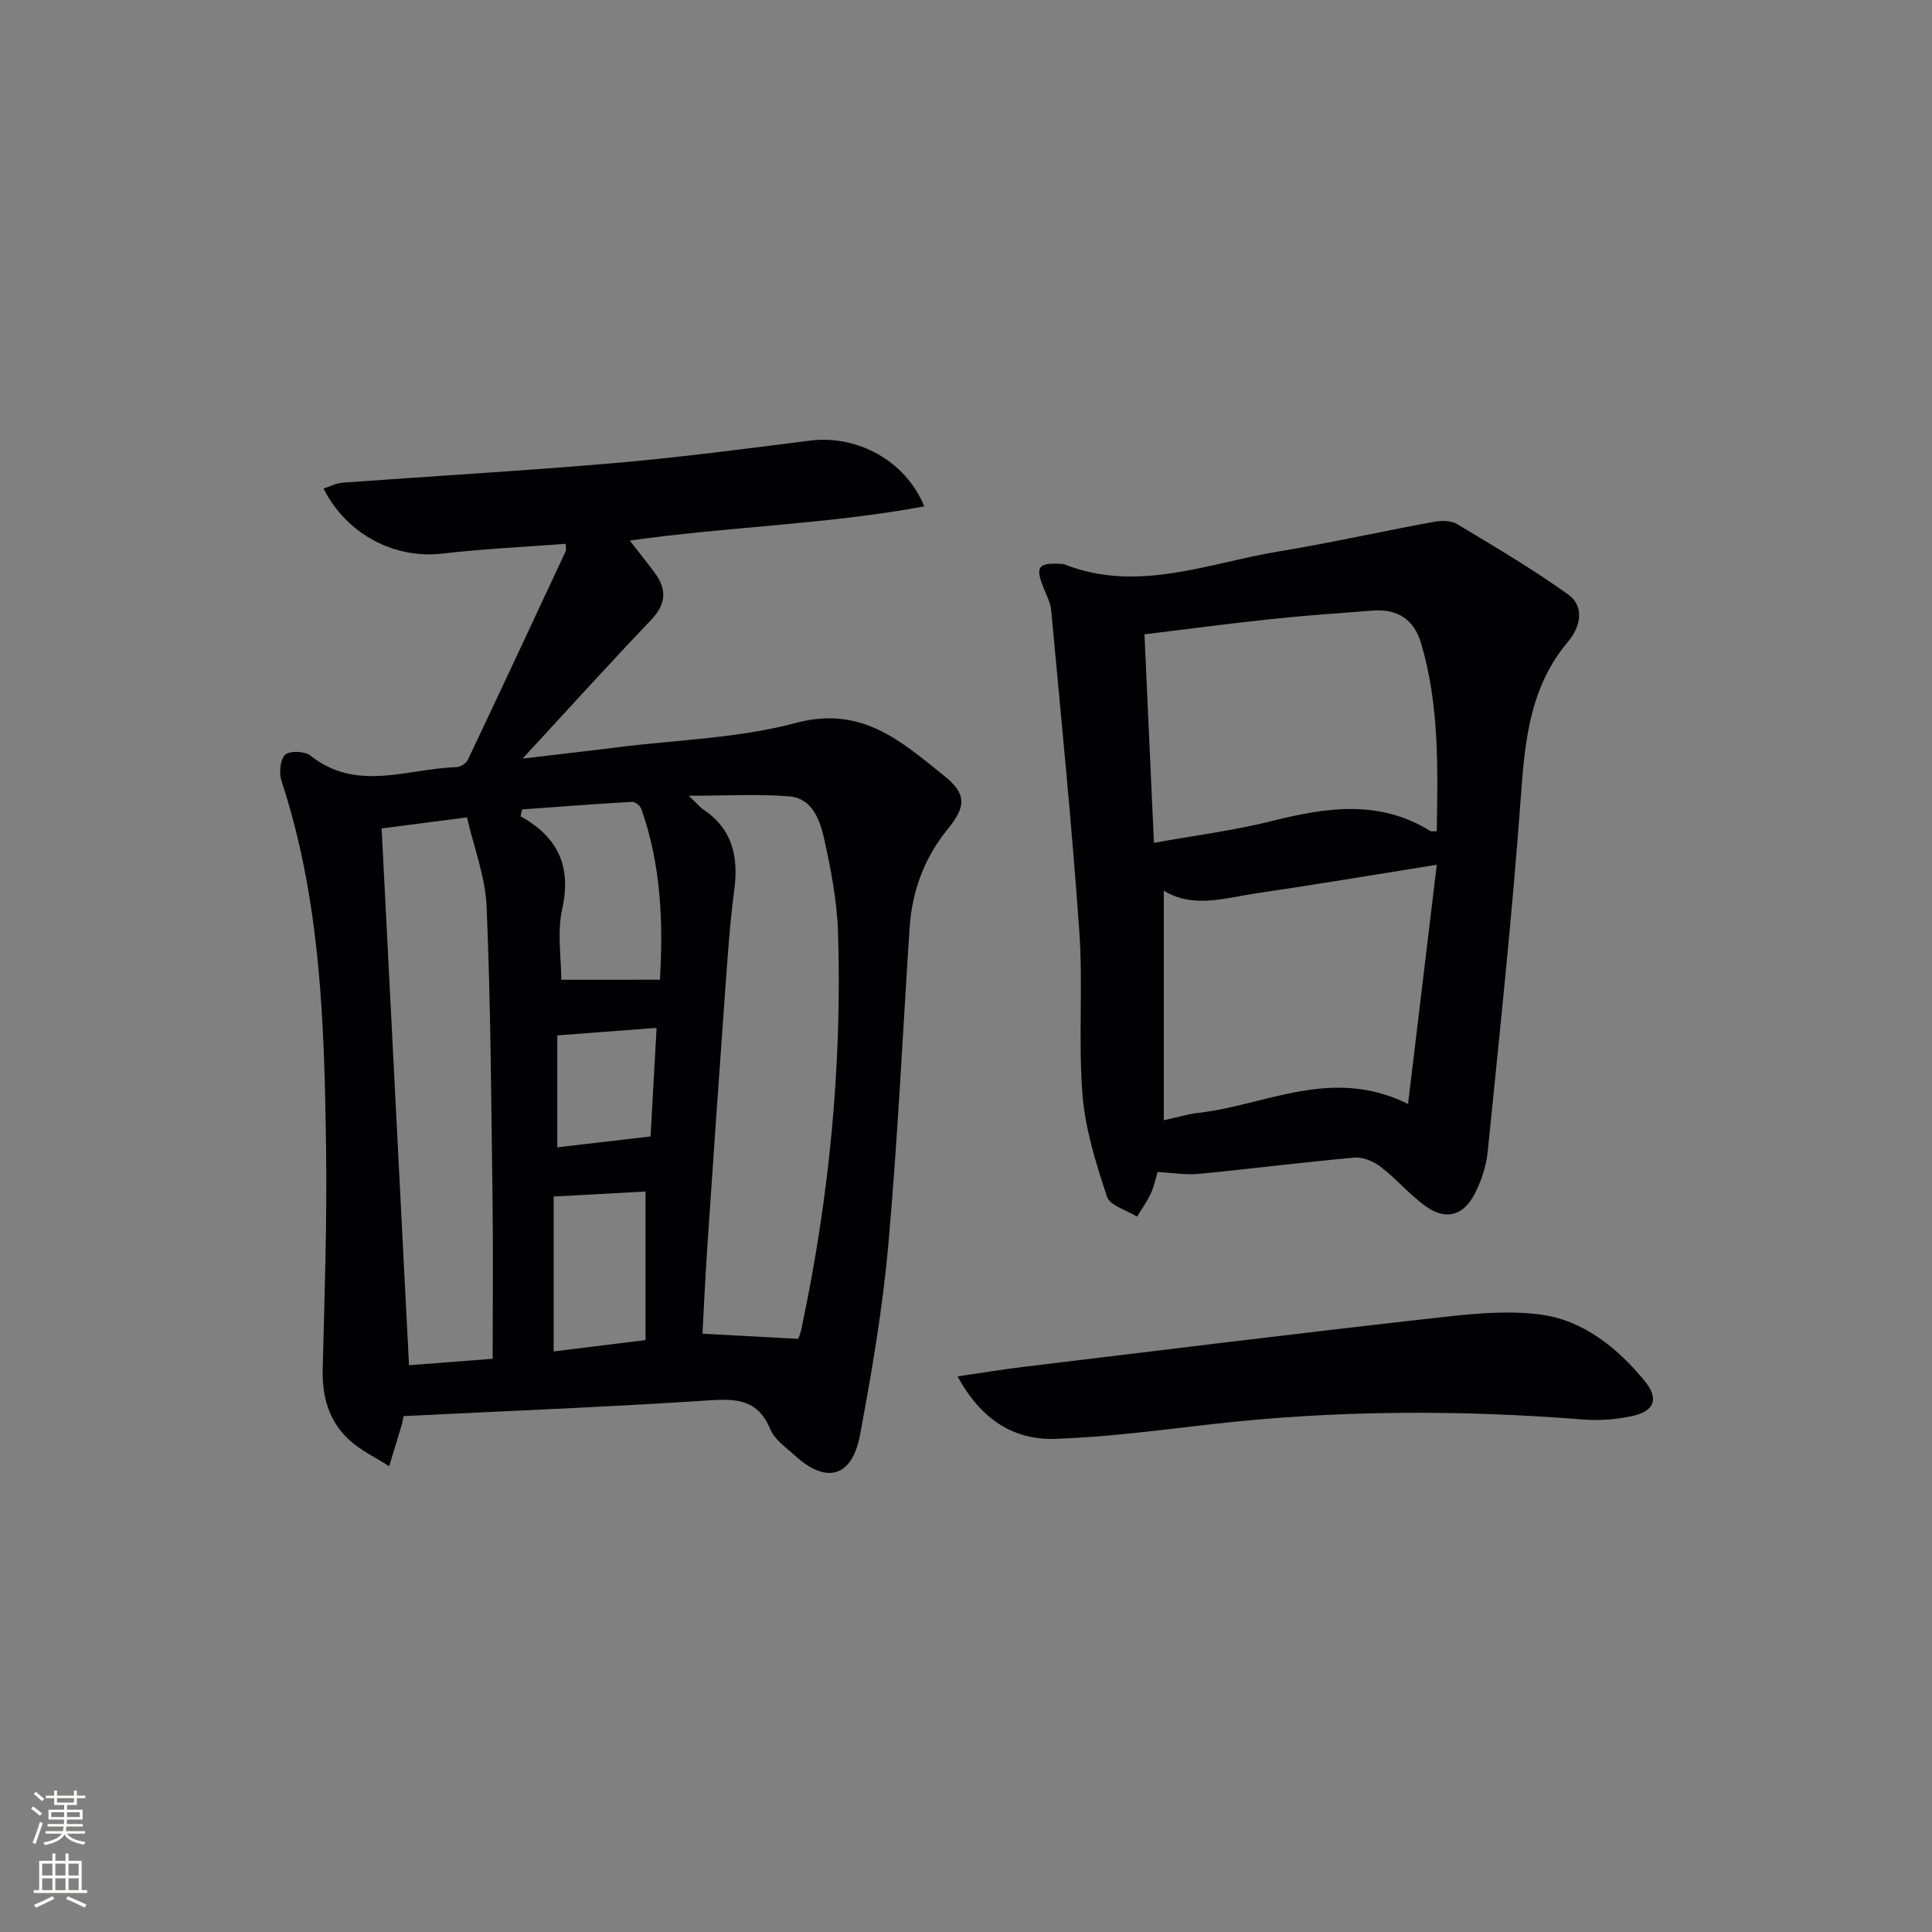 <svg enable-background="new 0 0 400 400" viewBox="0 0 400 400" xmlns="http://www.w3.org/2000/svg"><rect x="0" y="0" width="400" height="400" fill="#808080" stroke="none"/><g fill="#010103"><path d="m83.56 293.19c-.21 1.03-.26 1.36-.35 1.68-.87 2.9-1.75 5.8-2.63 8.7-2.83-1.83-6-3.3-8.41-5.57-4.08-3.83-5.5-8.86-5.36-14.51.38-15.3.92-30.62.7-45.92-.36-25.58-1.09-51.17-9.22-75.85-.54-1.64-.32-4.38.73-5.44.87-.88 4.07-.79 5.23.14 9.6 7.66 20.08 2.72 30.22 2.41.82-.03 2.02-.75 2.37-1.47 6.82-14.38 13.55-28.81 20.28-43.23.12-.27.02-.64.02-1.54-8.57.65-17.12 1.04-25.6 2.03-9.79 1.13-19.71-3.9-24.56-13.48 1.39-.44 2.66-1.12 3.98-1.21 18.73-1.37 37.48-2.44 56.18-4.05 13.57-1.17 27.08-2.95 40.6-4.66 9.63-1.22 19.76 4.1 23.61 13.62-20.12 3.75-40.43 4.16-60.96 7.08 1.99 2.57 3.64 4.6 5.19 6.71 2.54 3.45 2.34 6.46-.79 9.74-8.73 9.13-17.2 18.52-26.59 28.69 7.2-.86 13.45-1.56 19.69-2.35 12.35-1.55 25.04-1.86 36.96-5.05 13.53-3.61 21.75 3.83 30.59 10.93 4.69 3.77 4.62 6.32.83 10.99-4.89 6.01-7.45 12.88-7.95 20.56-1.43 21.89-2.46 43.82-4.41 65.67-1.18 13.19-3.42 26.32-5.87 39.35-1.64 8.72-7.01 10.12-13.44 4.21-1.84-1.69-4.21-3.27-5.1-5.42-2.5-6.05-6.76-6.43-12.56-6.03-21.05 1.39-42.13 2.21-63.38 3.27zm59.04-128.44c1.7 1.61 2.31 2.38 3.09 2.9 6.02 4.07 7.23 9.8 6.33 16.62-.92 6.91-1.37 13.88-1.88 20.84-1.29 17.74-2.51 35.48-3.71 53.23-.41 6.04-.68 12.1-.99 17.79 6.9.37 13.22.71 19.82 1.07.09-.27.44-1.03.61-1.82 5.78-27.09 8.48-54.49 7.64-82.18-.2-6.59-1.47-13.21-2.91-19.66-.85-3.8-2.46-8.27-7.18-8.66-6.49-.52-13.06-.13-20.82-.13zm-63.59 6.77c1.9 37.33 3.78 74.22 5.67 111.14 5.96-.46 11.86-.92 17.32-1.34 0-11.4.12-22.33-.03-33.26-.27-20.11-.38-40.24-1.22-60.33-.26-6.22-2.66-12.36-4.07-18.5-6.43.84-11.67 1.51-17.67 2.29zm57.62 31.32c.7-11.74.26-23.74-3.85-35.35-.23-.66-1.29-1.51-1.92-1.48-7.6.44-15.19 1.02-22.78 1.57-.1.47-.2.95-.31 1.42 7.79 4.32 10.57 10.4 8.63 19.19-1.08 4.88-.19 10.2-.19 14.66 6.75-.01 13.24-.01 20.42-.01zm-2.98 43.85c-6.14.33-12.37.67-19.02 1.04v32.07c6.23-.77 12.27-1.51 19.02-2.35 0-10.2 0-20.43 0-30.76zm-18.27-9.15c6.58-.77 12.77-1.49 19.31-2.25.4-7.18.81-14.54 1.25-22.48-7.21.55-13.74 1.04-20.56 1.56z"/><path d="m239.67 242.65c-.41 1.35-.73 2.99-1.41 4.45-.78 1.68-1.88 3.2-2.84 4.79-2.15-1.35-5.61-2.27-6.23-4.12-2.27-6.87-4.5-13.97-5.07-21.12-.89-11.22.13-22.59-.66-33.82-1.56-22.19-3.78-44.33-5.82-66.48-.15-1.6-.99-3.15-1.6-4.68-1.74-4.34-1.1-5.21 3.71-4.92.17.01.35-.01.5.05 15.18 6.03 29.68-.17 44.35-2.6 10.78-1.78 21.45-4.18 32.19-6.15 1.57-.29 3.6-.31 4.87.45 7.77 4.66 15.6 9.28 22.96 14.54 3.6 2.57 2.54 6.83.05 9.78-7.81 9.25-8.93 20.18-9.76 31.68-1.78 24.66-4.41 49.27-6.89 73.88-.31 3.06-1.34 6.22-2.78 8.94-2.34 4.42-5.94 5.34-9.98 2.48-3.36-2.37-6.07-5.66-9.35-8.18-1.48-1.14-3.7-2.11-5.47-1.95-10.74.95-21.45 2.33-32.19 3.36-2.75.28-5.57-.22-8.58-.38zm-.76-68.15c8.59-1.55 16.49-2.54 24.16-4.46 11.35-2.84 22.42-4.62 33.1 2.04.11.07.31.01 1.3.01.21-13.06.54-26.09-3.24-38.87-1.51-5.1-4.97-7.2-10.1-6.8-6.94.54-13.89 1.01-20.82 1.74-8.68.92-17.33 2.07-26.36 3.17.65 14.38 1.28 28.28 1.96 43.17zm2.04 9.9v47.54c3-.66 5.08-1.3 7.2-1.54 13.99-1.58 27.54-9.67 43.37-1.84 2.03-16.91 3.96-32.95 5.95-49.52-13.19 2.1-25.25 4.13-37.34 5.91-6.49.95-13.09 3.21-19.18-.55z"/><path d="m198.25 284.97c5.08-.74 9.33-1.46 13.61-1.97 27.66-3.34 55.31-6.77 83-9.88 8.01-.9 16.27-1.99 24.14-.95 8.71 1.16 15.79 6.8 21.42 13.63 3.14 3.81 2.18 6.4-2.65 7.41-3.21.67-6.61.95-9.87.69-25.73-2.04-51.42-1.96-77.09.97-10.71 1.22-21.44 2.65-32.19 3.03-8.69.32-15.45-3.93-20.37-12.93z"/></g><path d="m6.44 374.46.42-.45c.65.47 1.27.95 1.85 1.44l-.45.49c-.65-.56-1.25-1.06-1.82-1.48m.93 7.33-.63-.26c.55-1.36 1.05-2.8 1.53-4.33.19.1.38.19.59.27-.47 1.29-.96 2.73-1.49 4.32m-.38-10.38.44-.42c.43.34 1.01.82 1.74 1.44l-.49.49c-.53-.51-1.09-1.01-1.69-1.51m2.5.35h1.72v-1.04h.59v1.04h3.52v-1.04h.59v1.04h1.75v.53h-1.75v1.42h-2.03v.97h3.22v2.03h-3.24c0 .35-.01.66-.03.93h3.32v.53h-3.37c-.03.27-.08.58-.15.94h3.96v.53h-3.71c.67.92 1.93 1.48 3.79 1.68-.13.24-.23.44-.29.59-2.13-.38-3.48-1.08-4.04-2.12-.43.97-1.77 1.72-4.03 2.23-.09-.19-.2-.37-.33-.55 2.1-.42 3.37-1.03 3.81-1.83h-3.36v-.53h3.58c.08-.29.13-.61.16-.94h-3.33v-.53h3.39c.02-.27.04-.58.04-.93h-3.23v-2.03h3.25v-.97h-2.07v-1.42h-1.73zm1.12 3.44v1h2.65c.01-.3.02-.44.01-.4v-.25-.35zm1.19-2h3.52v-.91h-3.52zm4.71 2h-2.63v.59c0 .15-.01.28-.01.4h2.64z" fill="#fbfcfa"/><path d="m13.56 383.74h.63v1.52h2.72v6.07h1.13v.6h-11.06v-.6h1.13v-6.07h2.73v-1.52h.63v1.52h2.1v-1.52zm-2.69 8.83.38.56c-1.24.63-2.53 1.25-3.85 1.85-.1-.21-.21-.42-.34-.63 1.37-.55 2.63-1.15 3.81-1.78m-2.13-4.27h2.1v-2.45h-2.1zm0 3.04h2.1v-2.46h-2.1zm2.72-3.04h2.1v-2.45h-2.1zm0 3.04h2.1v-2.46h-2.1zm6.07 3.6c-1.41-.71-2.7-1.3-3.86-1.78l.35-.56c1.45.62 2.75 1.19 3.88 1.72zm-1.25-9.09h-2.1v2.45h2.1zm-2.09 5.49h2.1v-2.46h-2.1z" fill="#fbfcfa"/></svg>